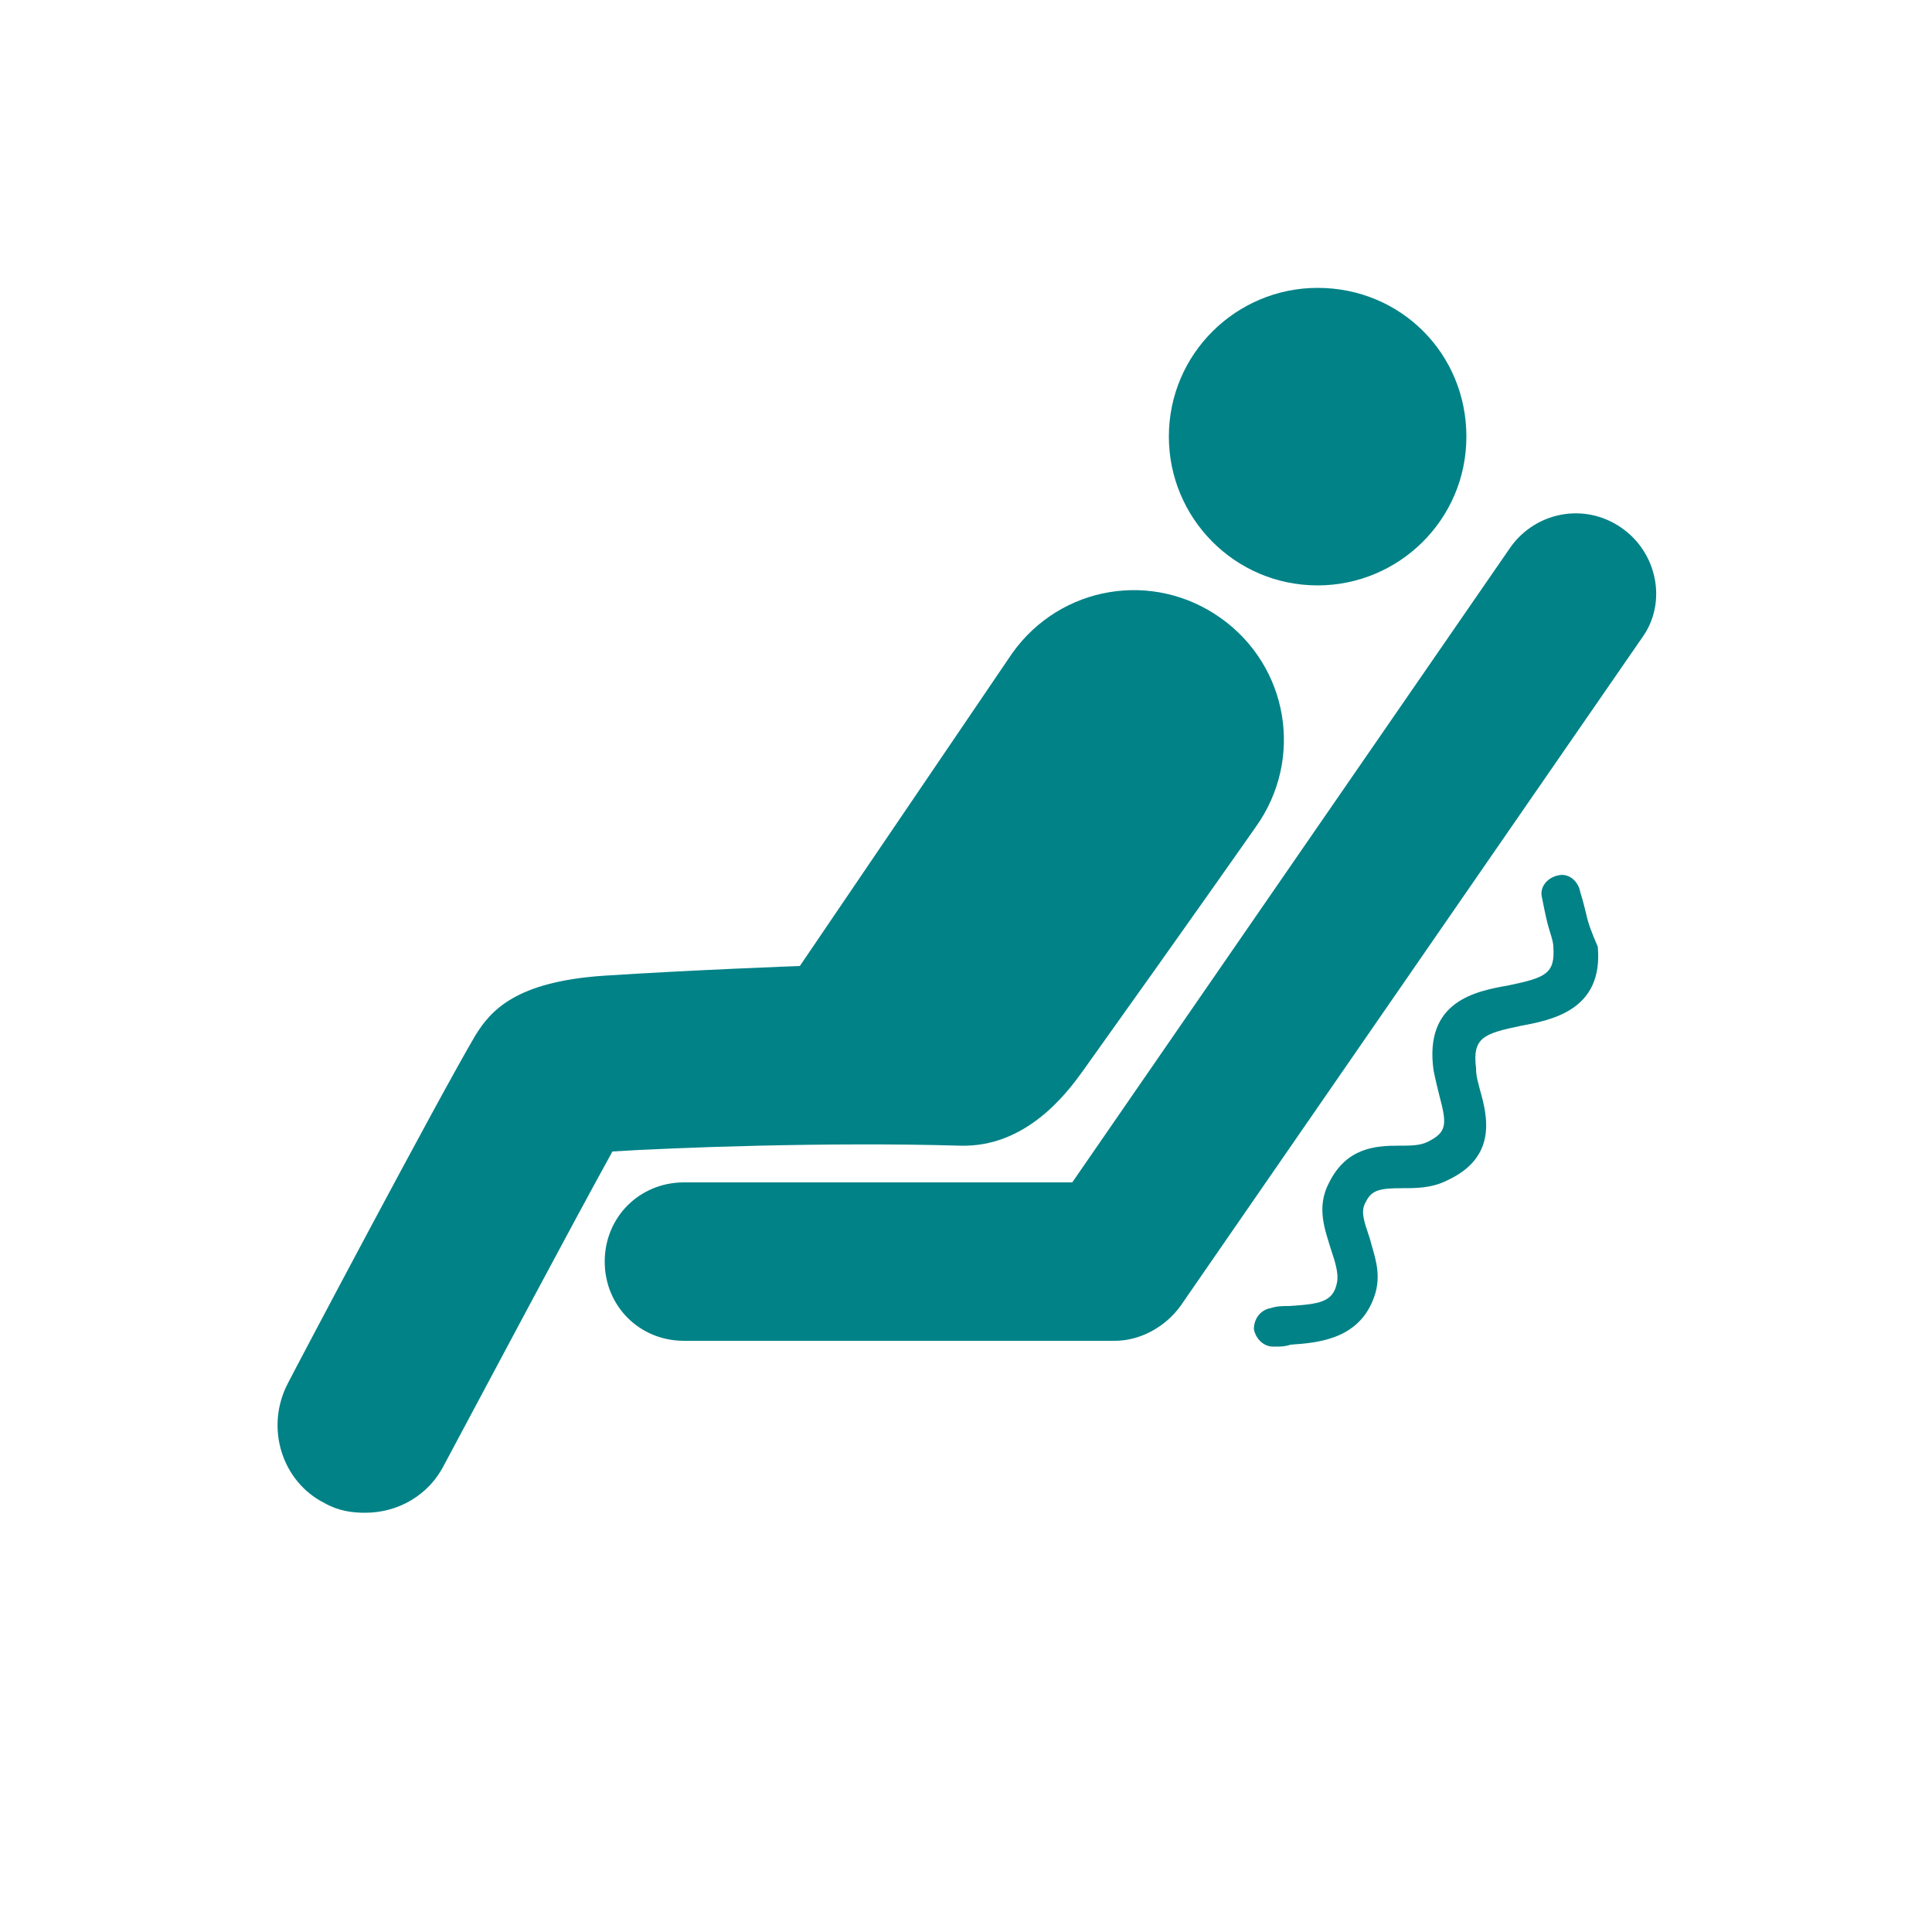 <?xml version="1.0" encoding="utf-8"?>
<!-- Generator: Adobe Illustrator 26.0.2, SVG Export Plug-In . SVG Version: 6.00 Build 0)  -->
<svg version="1.1" id="Layer_1" xmlns="http://www.w3.org/2000/svg" xmlns:xlink="http://www.w3.org/1999/xlink" x="0px" y="0px"
	 width="100px" height="100px" viewBox="0 0 100 100" style="enable-background:new 0 0 100 100;" xml:space="preserve">
<style type="text/css">
	.st0{fill:#018287;}
</style>
<g>
	<path class="st0" d="M68.2,14.9c-4.2,0-7.7,3.4-7.7,7.7c0,4.2,3.4,7.7,7.7,7.7c4.2,0,7.7-3.4,7.7-7.7
		C75.9,18.3,72.5,14.9,68.2,14.9z"/>
	<path class="st0" d="M49.7,59.3c3.4,0.1,5.5-2.7,6.3-3.8c5.5-7.7,9-12.7,9-12.7c2.5-3.5,1.7-8.3-1.8-10.8
		c-3.5-2.5-8.3-1.7-10.8,1.8L41.4,50c0,0-5.5,0.2-10.1,0.5s-5.9,1.8-6.7,3.1c-2,3.4-9.4,17.4-9.7,18c-1.2,2.3-0.3,5.1,1.9,6.2
		c0.7,0.4,1.4,0.5,2.1,0.5c1.7,0,3.3-0.9,4.1-2.5c2.3-4.3,6.6-12.4,8.7-16.2C34.8,59.4,42.9,59.1,49.7,59.3z"/>
	<path class="st0" d="M83.9,27.3c-1.9-1.3-4.4-0.8-5.7,1L55.5,61.2l-20.1,0c-2.3,0-4.1,1.8-4.1,4.1c0,2.3,1.8,4.1,4.1,4.1l22.3,0
		c1.3,0,2.6-0.7,3.4-1.8L85,33C86.3,31.2,85.8,28.6,83.9,27.3z"/>
	<path class="st0" d="M82.1,47.3c-0.1-0.4-0.2-0.8-0.3-1.1c-0.1-0.6-0.6-1-1.1-0.9c-0.6,0.1-1,0.6-0.9,1.1c0.1,0.5,0.2,1,0.3,1.4
		c0.1,0.4,0.3,0.9,0.3,1.2c0.1,1.4-0.4,1.6-2.3,2c-1.7,0.3-4.4,0.8-3.9,4.4c0.1,0.5,0.2,0.9,0.3,1.3c0.4,1.5,0.4,1.9-0.6,2.4
		c-0.4,0.2-0.9,0.2-1.5,0.2c-1.2,0-2.7,0.1-3.6,1.9c-0.7,1.3-0.2,2.5,0.1,3.5c0.2,0.6,0.4,1.2,0.3,1.7c-0.2,1-0.9,1.1-2.5,1.2
		c-0.3,0-0.6,0-0.9,0.1c-0.6,0.1-0.9,0.6-0.9,1.1c0.1,0.5,0.5,0.9,1,0.9c0,0,0.1,0,0.1,0c0.3,0,0.5,0,0.8-0.1
		c1.5-0.1,3.7-0.3,4.4-2.7c0.3-1.1-0.1-2-0.3-2.8c-0.3-0.9-0.5-1.4-0.2-1.9c0.3-0.6,0.7-0.7,1.9-0.7c0.7,0,1.5,0,2.3-0.4
		c2.6-1.2,2.1-3.3,1.7-4.7c-0.1-0.4-0.2-0.7-0.2-1.1c-0.2-1.6,0.4-1.8,2.3-2.2c1.6-0.3,4.3-0.8,4-4.1C82.4,48.3,82.2,47.8,82.1,47.3
		z"/>
</g>
</svg>
